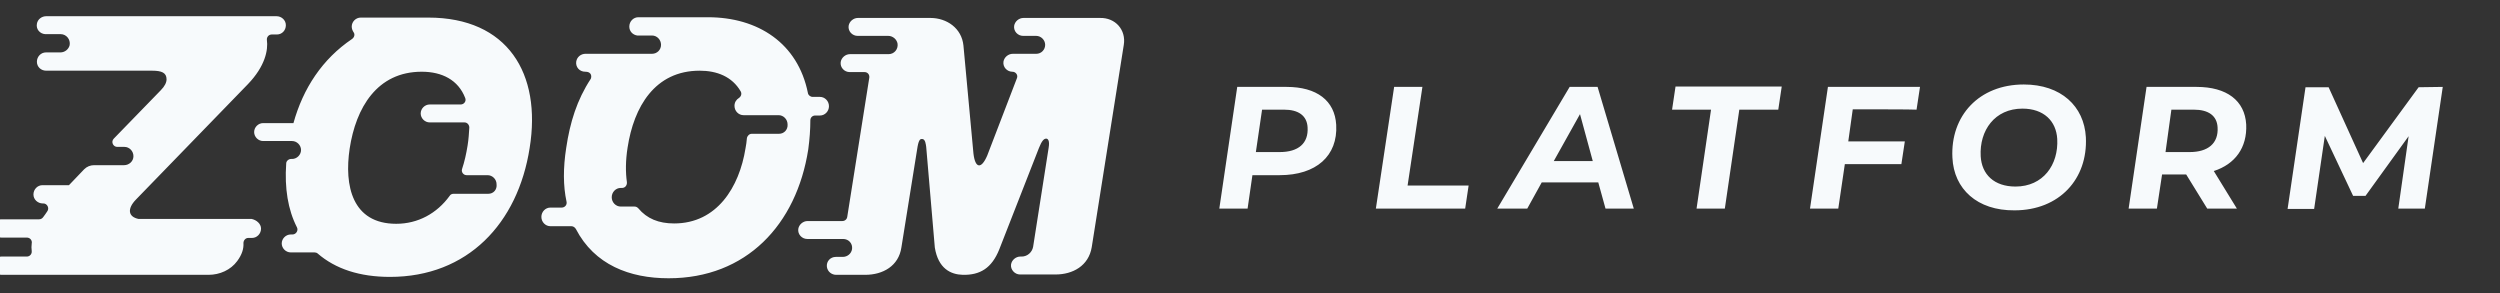 <?xml version="1.0" encoding="utf-8"?>
<!-- Generator: Adobe Illustrator 22.1.0, SVG Export Plug-In . SVG Version: 6.00 Build 0)  -->
<svg version="1.1" id="Layer_1"
    xmlns="http://www.w3.org/2000/svg"
    xmlns:xlink="http://www.w3.org/1999/xlink" x="0px" y="0px" viewBox="50 50 725 85" xml:space="preserve">
    <rect x="50" y="50" width="725" height="85" fill="#333333" stroke="none"/>
    <style type="text/css">
	.st0{fill:#F7FAFC;}
    </style>
    <g>
        <g>
            <path class="st0" d="M125.7,116.3c0,1.5-1.2,2.7-2.6,2.7H122c-0.8,0-1.4,0.7-1.4,1.5c0.1,1.6-0.4,3.3-1.8,5.2
			c-1.9,2.6-5.1,4-8.3,4H50.5c-1.3,0-2.5-0.9-2.7-2.2c-0.3-1.6,1-3.1,2.6-3.1h7.4c0.8,0,1.5-0.7,1.4-1.6c-0.1-0.7-0.1-1.5,0-2.2
			c0.2-0.9-0.5-1.7-1.4-1.7c-2.1,0-5.5,0-7.4,0c-1.4,0-2.7-1.1-2.7-2.6c0-1.5,1.2-2.7,2.6-2.7h11c0.5,0,0.9-0.2,1.2-0.6
			c0.4-0.5,0.8-1.1,1.2-1.7c0.7-0.9,0-2.3-1.1-2.3c0,0-0.1,0-0.2,0c-1.4,0-2.7-1.1-2.7-2.6c0-1.5,1.2-2.7,2.6-2.7H70c0,0,0,0,0,0
			l4.4-4.6c0.8-0.8,1.8-1.2,2.9-1.2H86c1.4,0,2.7-1.1,2.7-2.6c0-1.5-1.2-2.7-2.6-2.7H84c-1.2,0-1.9-1.5-1-2.4l13.6-14
			c1.2-1.2,1.7-2.3,1.7-3.2c0-1.9-1.4-2.5-4.2-2.5H63.4c-1.5,0-2.7-1.1-2.7-2.6c0-1.5,1.2-2.7,2.6-2.7h4.2c1.3,0,2.4-0.9,2.7-2.1
			c0.3-1.7-1-3.2-2.6-3.2h-4.5c-1.5-0.1-2.7-1.4-2.4-3c0.2-1.3,1.4-2.2,2.7-2.2h66.8c1.4,0,2.7,1.1,2.7,2.6c0,1.5-1.1,2.7-2.6,2.7
			h-1.5c-0.9,0-1.5,0.8-1.4,1.6c0.4,2.9-0.5,7.6-5.5,12.8l-32.5,33.5c-2.6,2.7-2.2,5,0.8,5.6l0,0H123
			C124.4,113.8,125.7,114.9,125.7,116.3z M174.2,55.1h-19.6c-1.4,0-2.6,1.2-2.6,2.6c0,0.6,0.2,1.1,0.5,1.6c0.5,0.6,0.3,1.5-0.4,2
			c-8.6,5.8-14.2,14.3-17,24.4c0,0,0,0,0,0h-8.8c-1.4,0-2.6,1.2-2.6,2.6s1.2,2.6,2.6,2.6h8.4c1.4,0,2.6,1.2,2.6,2.6
			s-1.2,2.6-2.6,2.6h-0.3c-0.7,0-1.4,0.6-1.4,1.3c-0.5,7.2,0.5,13.4,3.1,18.5c0.5,0.9-0.2,2.1-1.3,2.1h-0.5c-1.4,0-2.6,1.2-2.6,2.6
			s1.2,2.6,2.6,2.6h6.9c0.3,0,0.7,0.1,0.9,0.3c5.2,4.5,12.2,6.8,21,6.8c22.5,0,37.1-15.5,40.5-37.4
			C207.1,71.3,197.2,55.1,174.2,55.1z M191.6,106.2h-10.1c-0.4,0-0.9,0.2-1.1,0.6c-3.7,5.1-9.2,8.1-15.5,8.1
			c-12.8,0-15.1-11.1-13.5-21.8c1.8-11.8,7.9-22.3,20.9-22.3c5.9,0,10.6,2.4,12.6,7.6c0.4,0.9-0.3,1.9-1.3,1.9h-9
			c-1.4,0-2.6,1.2-2.6,2.6s1.2,2.6,2.6,2.6h10.1c0.8,0,1.4,0.7,1.4,1.5c-0.1,1.6-0.2,3.4-0.5,5.2c-0.4,2.5-0.9,4.7-1.6,6.8
			c-0.3,0.9,0.4,1.8,1.3,1.8h6.1c1.4,0,2.6,1.2,2.6,2.6C194.2,105,193.1,106.2,191.6,106.2z M375.9,63l-9.3,58.7
			c-0.9,5.4-5.5,7.9-10.5,7.9h-10.3c-1.5,0-2.8-1.4-2.6-2.9c0.2-1.3,1.4-2.3,2.7-2.3h0.4c1.6,0,3-1.2,3.3-2.8l4.5-28.7
			c0.4-2.3-0.3-2.7-0.7-2.7c-0.7,0-1.3,0.7-2.1,2.7l-11.5,29.4c-2.2,5.5-5.6,7.5-10.6,7.4c-3.5-0.1-7.1-1.8-8.1-7.9l0,0l-2.5-29.2
			c-0.1-0.6-0.2-2.3-1.2-2.3c-0.4,0-0.9,0-1.3,2.2l-4.7,29.3c-0.8,5.3-5.3,7.9-10.5,7.9h-8.4c-1.3,0-2.5-0.9-2.7-2.3
			c-0.2-1.6,1-2.9,2.6-2.9h2c1.3,0,2.5-0.9,2.7-2.3c0.2-1.6-1-2.9-2.6-2.9h-10.4c-1.5,0-2.8-1.3-2.6-2.9c0.2-1.3,1.4-2.3,2.7-2.3
			h10.1c0.7,0,1.3-0.5,1.4-1.2l6.4-40.4c0.1-0.9-0.5-1.6-1.4-1.6h-4.3c-1.5,0-2.8-1.3-2.6-2.9c0.2-1.3,1.4-2.3,2.7-2.3h11.2
			c1.6,0,2.8-1.4,2.6-3c-0.2-1.3-1.4-2.3-2.7-2.3h-8.9c-1.5,0-2.8-1.3-2.6-2.9c0.2-1.3,1.4-2.3,2.7-2.3h21c4.8,0,9.1,3,9.6,8
			l2.9,31.3c0.5,4.4,2.3,4.6,4,0.6c0,0,6-15.6,8.6-22.4c0.4-0.9-0.3-1.9-1.3-1.9c-1.5,0-2.8-1.3-2.6-2.9c0.2-1.3,1.4-2.3,2.7-2.3
			c0,0,6.4,0,6.8,0c1.5,0,2.6-1.2,2.6-2.6s-1.2-2.6-2.6-2.6c-0.2,0-3.8,0-3.8,0c-1.5,0-2.8-1.3-2.6-2.9c0.2-1.3,1.4-2.3,2.7-2.3
			h22.2C373.5,55.1,376.6,58.7,375.9,63z M285,84.9c0-0.8,0.6-1.4,1.4-1.4h1.4c1.4,0,2.6-1.2,2.6-2.7c0-1.5-1.2-2.7-2.6-2.7h-2.1
			c-0.7,0-1.3-0.5-1.4-1.1c-2.9-14.5-14.5-22-29-22h-20.2c-1.4,0-2.6,1.2-2.6,2.7c0,1.4,1,2.4,2.3,2.6c0,0,1.9,0,4.3,0
			c1.4,0,2.6,1.2,2.6,2.7c0,1.5-1.2,2.6-2.6,2.6h-15.5h-3.8c-1.3,0-2.5,0.9-2.7,2.3c-0.2,1.6,1,2.9,2.6,2.9c2.2,0,1.8,1.8,1.6,2.1
			c-4,6.1-6,12.6-7.1,20c-0.9,5.8-0.9,11,0.1,15.6c0.2,0.9-0.5,1.7-1.4,1.7h-3.3c-1.4,0-2.6,1.2-2.6,2.7c0,1.5,1.2,2.7,2.6,2.7h6.1
			c0.5,0,1,0.3,1.3,0.8c5.4,10.4,15.6,14.3,26.9,14.3c22.5,0,37.1-15.5,40.5-37.4C284.8,90.3,285,87.5,285,84.9z M275.9,88.8h-7.9
			c-0.7,0-1.3,0.6-1.4,1.3c-0.1,1-0.2,2-0.4,2.9c-1.8,11.3-8.3,21.8-20.7,21.8c-4.5,0-7.9-1.4-10.4-4.4c-0.3-0.3-0.6-0.5-1.1-0.5h-4
			c-1.4,0-2.6-1.2-2.6-2.7c0-1.5,1.2-2.7,2.6-2.7h0.4c0.9,0,1.5-0.8,1.4-1.7c-0.4-2.8-0.4-6.2,0.2-10c1.8-11.8,7.9-22.3,20.9-22.3
			c5,0,9.4,1.7,11.9,6c0.4,0.7,0.1,1.5-0.5,1.9c-0.8,0.5-1.3,1.3-1.3,2.3c0,1.5,1.2,2.7,2.6,2.7h10.2c1.4,0,2.6,1.2,2.6,2.7
			C278.5,87.6,277.4,88.8,275.9,88.8z M437.5,86.2c0.5,9-5.8,14.6-16.4,14.6h-7.9l-1.4,9.7h-8.2l5.2-35.3h14.3
			C431.9,75.2,437.1,79.2,437.5,86.2z M429.2,86.9c-0.2-3.4-2.7-5.1-6.8-5.1H416l-1.8,12.3h6.9C426.5,94.1,429.5,91.6,429.2,86.9z
			 M454.3,75.2h8.2l-4.3,28.6h17.7l-1,6.7H449L454.3,75.2z M513.5,102.9h-16.4l-4.2,7.6h-8.7l21-35.3h8.1l10.5,35.3h-8.2
			L513.5,102.9z M511.9,96.7l-3.7-13.6l-7.6,13.6H511.9z M546.2,81.8h-11.3l1-6.7h30.8l-1,6.7h-11.3l-4.2,28.7H542L546.2,81.8z
			 M587.3,81.7L586,91h16.4l-1,6.6H585l-1.9,12.9h-8.2l5.2-35.3h26.7l-1,6.6C605.8,81.7,587.3,81.7,587.3,81.7z M616.2,95.7
			c-0.6-12.1,7.7-21.2,20.7-21.2c10.8,0,17.5,6.3,18,15.3c0.6,12.1-7.7,21.2-20.7,21.2C623.4,111.1,616.6,104.8,616.2,95.7z
			 M646.6,90.3c-0.3-5.2-3.9-8.8-10.1-8.8c-8,0-12.5,6.3-12.1,13.8c0.3,5.3,3.9,8.8,10.1,8.8C642.5,104.1,647,97.8,646.6,90.3z
			 M692,99.6l6.7,10.9h-8.6l-6.1-9.9h-7l-1.5,9.9h-8.2l5.2-35.3H687c8.8,0,14,4,14.4,10.9C701.7,92.8,698.2,97.6,692,99.6z
			 M693.1,86.9c-0.2-3.4-2.7-5.1-6.9-5.1h-6.5L678,94.1h7C690.3,94.1,693.4,91.6,693.1,86.9z M758.4,75.2l-5.2,35.3h-7.7l3-21
			l-12.5,17.3h-3.6l-8.2-17.4l-3.1,21.2h-7.7l5.2-35.3h6.7l10,22l16.1-22L758.4,75.2L758.4,75.2z"/>
        </g>
    </g>
</svg>
